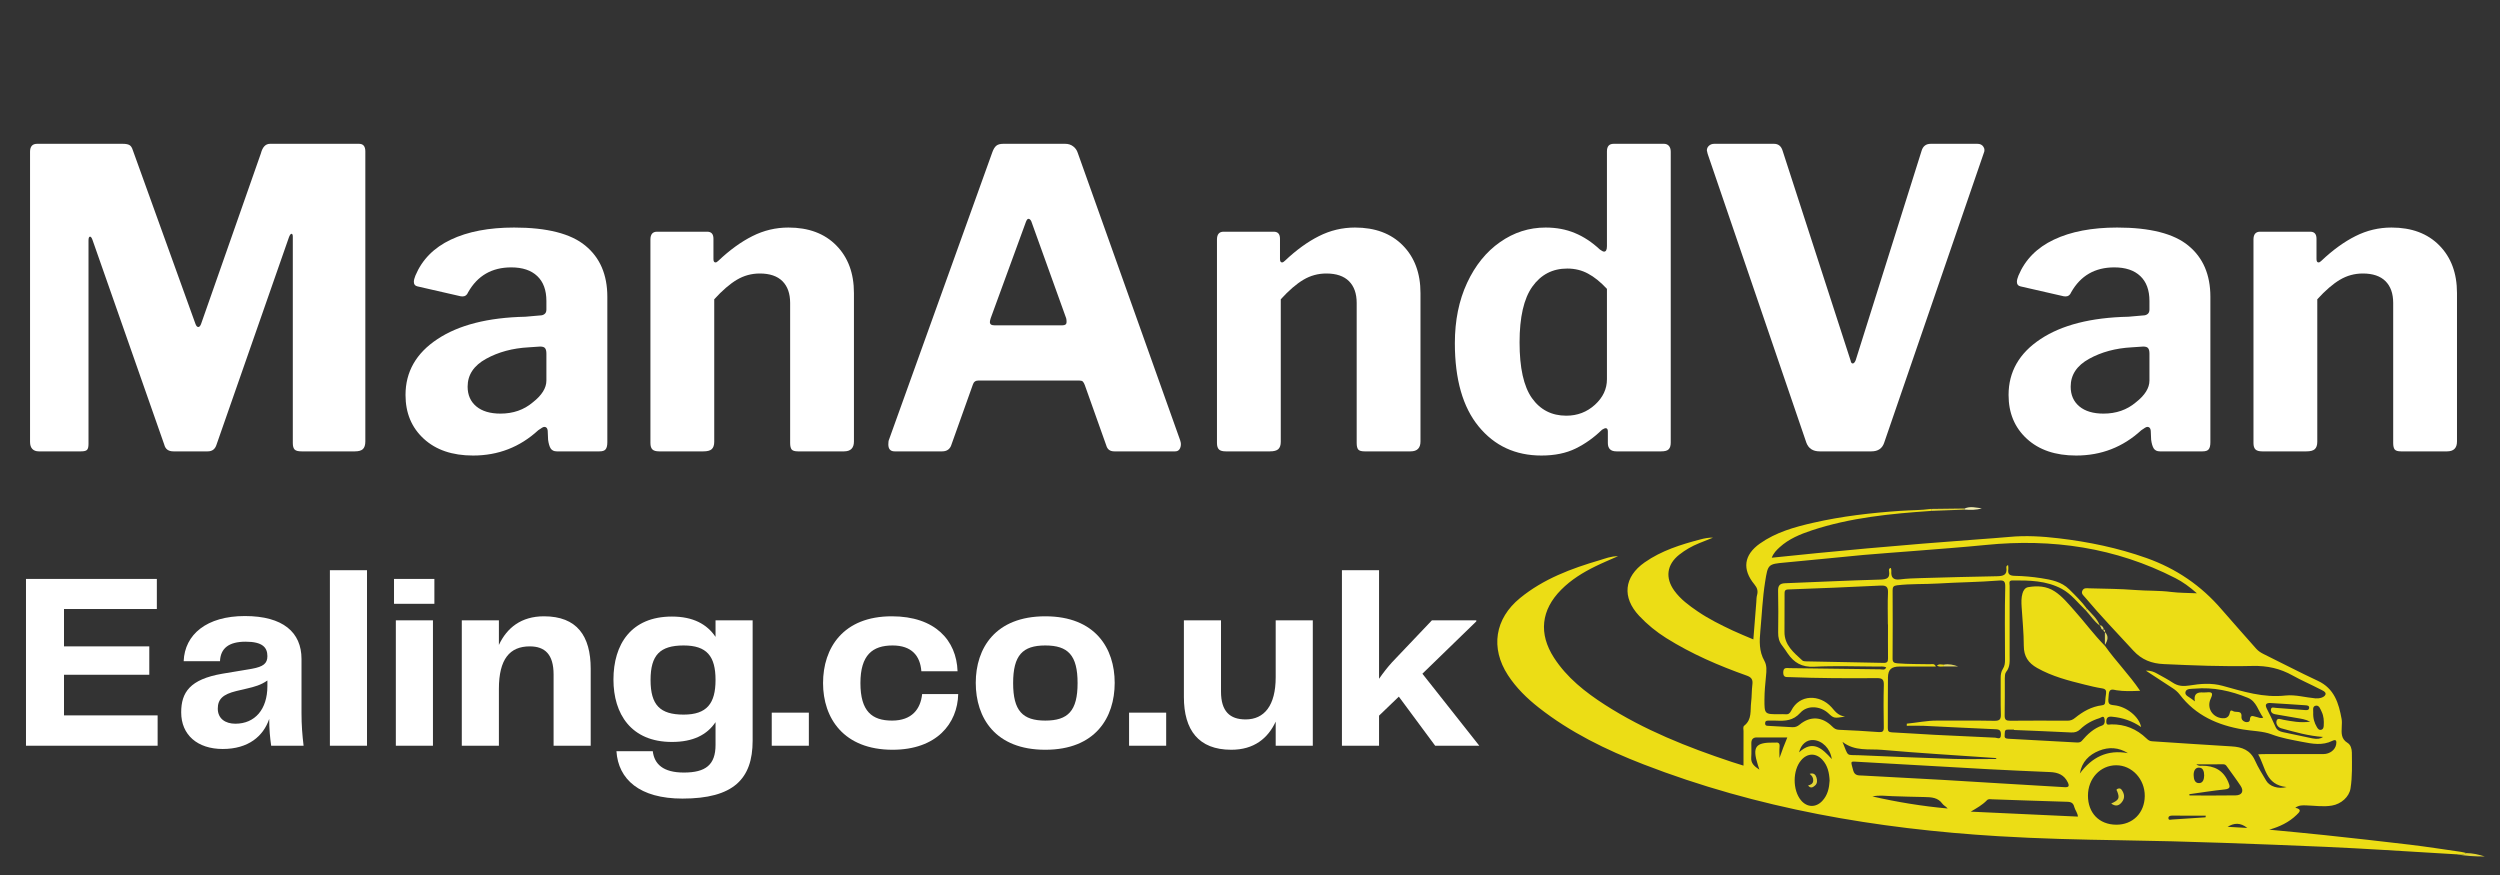 <svg xmlns="http://www.w3.org/2000/svg" xmlns:xlink="http://www.w3.org/1999/xlink" width="400" viewBox="0 0 300 105" height="140" preserveAspectRatio="xMidYMid meet"><rect x="0" y="0" width="300" height="105" fill="#333333" stroke="none"/><defs><g></g><clipPath id="b63e1f208e"><path d="M 179.676 61 L 296 61 L 296 102.816 L 179.676 102.816 Z M 179.676 61 " clip-rule="nonzero"></path></clipPath><clipPath id="2f99ae7033"><path d="M 294 102 L 298.176 102 L 298.176 102.816 L 294 102.816 Z M 294 102 " clip-rule="nonzero"></path></clipPath><clipPath id="541e322b56"><path d="M 235 60.816 L 238 60.816 L 238 62 L 235 62 Z M 235 60.816 " clip-rule="nonzero"></path></clipPath></defs><g clip-path="url(#b63e1f208e)"><path fill="#ecdd15" d="M 294.742 102.516 C 291.844 102.344 288.945 102.16 286.047 101.992 C 283.711 101.859 281.375 101.719 279.039 101.621 C 270.867 101.277 262.699 100.953 254.523 100.832 C 249.609 100.758 244.699 100.641 239.797 100.344 C 225.195 99.461 210.902 97.027 197.199 91.715 C 192.734 89.984 188.445 87.895 184.652 84.914 C 183.23 83.797 181.949 82.547 180.953 81.02 C 178.824 77.746 179.387 74.234 182.402 71.77 C 185.223 69.465 188.543 68.227 191.977 67.219 C 192.629 67.027 193.273 66.746 194.164 66.742 C 193.148 67.195 192.289 67.547 191.457 67.957 C 189.953 68.691 188.535 69.566 187.344 70.766 C 184.93 73.195 184.613 76.035 186.477 78.926 C 188.031 81.328 190.234 83.059 192.602 84.582 C 197.324 87.613 202.492 89.664 207.793 91.426 C 208.25 91.578 208.711 91.715 209.219 91.875 C 209.219 90.445 209.219 89.086 209.223 87.727 C 209.223 87.5 209.121 87.227 209.324 87.066 C 210.254 86.328 210.016 85.258 210.133 84.297 C 210.223 83.582 210.195 82.855 210.285 82.145 C 210.359 81.566 210.191 81.277 209.613 81.074 C 206.254 79.883 202.988 78.473 199.957 76.574 C 198.754 75.82 197.668 74.934 196.695 73.895 C 194.625 71.688 194.871 69.23 197.355 67.488 C 199.383 66.07 201.691 65.348 204.047 64.73 C 204.535 64.602 205.031 64.5 205.57 64.516 C 205.012 64.734 204.453 64.957 203.898 65.184 C 203.039 65.531 202.242 65.984 201.512 66.559 C 200.012 67.746 199.801 69.336 200.914 70.879 C 201.668 71.918 202.676 72.656 203.719 73.367 C 205.035 74.266 206.457 74.969 207.891 75.648 C 208.695 76.027 209.527 76.355 210.402 76.73 C 210.523 75.188 210.641 73.715 210.758 72.246 C 210.781 71.965 210.77 71.672 210.848 71.406 C 210.988 70.906 210.859 70.527 210.535 70.137 C 209.031 68.316 209.262 66.59 211.188 65.227 C 213.109 63.871 215.328 63.246 217.578 62.734 C 221.027 61.945 224.531 61.543 228.062 61.301 C 229.289 61.215 230.523 61.238 231.746 61.066 C 231.746 61.148 231.746 61.227 231.75 61.309 C 226.895 61.641 222.059 62.105 217.402 63.648 C 216.016 64.109 214.664 64.664 213.559 65.668 C 213.184 66.012 212.82 66.371 212.609 66.926 C 214.449 66.738 216.242 66.551 218.035 66.375 C 220.027 66.18 222.02 65.992 224.012 65.812 C 226.258 65.609 228.508 65.418 230.754 65.234 C 232.93 65.059 235.102 64.898 237.277 64.73 C 238.559 64.629 239.84 64.551 241.117 64.43 C 243.098 64.242 245.07 64.363 247.031 64.594 C 250.625 65.016 254.148 65.746 257.57 66.961 C 261.141 68.227 264.145 70.273 266.605 73.145 C 267.961 74.727 269.363 76.262 270.73 77.828 C 270.977 78.109 271.258 78.297 271.582 78.461 C 273.77 79.535 275.926 80.668 278.133 81.695 C 280.121 82.617 280.652 84.383 280.996 86.289 C 281.047 86.586 281.02 86.902 281.008 87.211 C 280.977 87.953 280.914 88.668 281.711 89.148 C 282.078 89.371 282.219 89.859 282.223 90.309 C 282.234 91.746 282.289 93.188 282.062 94.617 C 281.902 95.625 280.945 96.477 279.836 96.668 C 278.805 96.848 277.781 96.676 276.758 96.648 C 276.324 96.637 275.891 96.602 275.434 96.93 C 276.301 97.125 275.938 97.453 275.586 97.793 C 274.66 98.691 273.539 99.211 272.305 99.562 C 274.516 99.777 276.727 99.973 278.938 100.211 C 282.355 100.578 285.777 100.953 289.191 101.363 C 291.23 101.609 293.258 101.926 295.293 102.219 C 295.52 102.25 295.742 102.316 295.965 102.367 C 295.59 102.66 295.148 102.426 294.746 102.512 Z M 250.266 73.219 C 249.336 72.34 248.566 71.277 247.406 70.66 C 245.551 69.664 243.52 69.641 241.484 69.652 C 240.996 69.656 241.156 70.016 241.156 70.262 C 241.152 73.039 241.156 75.816 241.156 78.59 C 241.156 79.301 241.242 80.02 240.73 80.641 C 240.59 80.816 240.582 81.129 240.578 81.379 C 240.566 82.871 240.594 84.359 240.559 85.852 C 240.551 86.375 240.734 86.492 241.227 86.488 C 243.516 86.465 245.805 86.473 248.094 86.484 C 248.453 86.484 248.719 86.383 248.996 86.156 C 249.941 85.387 250.984 84.789 252.223 84.637 C 252.52 84.602 252.613 84.5 252.621 84.219 C 252.633 83.883 252.684 83.551 252.727 83.223 C 252.777 82.852 252.664 82.668 252.254 82.605 C 251.551 82.496 250.852 82.324 250.156 82.152 C 248.195 81.668 246.242 81.164 244.457 80.156 C 243.398 79.559 242.855 78.766 242.855 77.5 C 242.855 75.938 242.688 74.375 242.594 72.812 C 242.562 72.273 242.543 71.738 242.699 71.207 C 242.805 70.836 243.012 70.52 243.391 70.457 C 244.5 70.27 245.59 70.328 246.574 70.973 C 247.488 71.578 248.168 72.418 248.887 73.223 C 250.148 74.629 251.266 76.164 252.598 77.508 C 253.891 79.344 255.492 80.941 256.816 82.898 C 255.785 82.934 254.879 82.977 253.965 82.828 C 253.598 82.766 253.129 82.566 253.055 83.262 C 252.93 84.449 252.961 84.555 253.719 84.633 C 255.172 84.777 256.703 86.012 256.934 87.246 C 255.867 86.508 254.695 86.117 253.422 86.004 C 252.961 85.961 252.758 86.129 252.754 86.594 C 252.746 87.105 253.109 86.93 253.348 86.926 C 255 86.898 256.402 87.48 257.582 88.617 C 257.773 88.801 257.953 88.938 258.242 88.953 C 261.422 89.152 264.598 89.387 267.777 89.566 C 269.047 89.637 270.047 90.008 270.605 91.273 C 270.977 92.109 271.484 92.895 271.949 93.691 C 272.336 94.352 273.363 94.719 274.391 94.445 C 271.848 94.188 271.879 92.059 270.98 90.523 C 271.238 90.508 271.363 90.492 271.488 90.492 C 273.934 90.488 276.375 90.492 278.82 90.488 C 279.578 90.484 280.23 89.984 280.34 89.328 C 280.395 88.992 280.395 88.648 279.879 88.902 C 278.691 89.492 277.469 89.258 276.262 89.023 C 275.02 88.781 273.785 88.578 272.562 88.113 C 271.543 87.727 270.309 87.73 269.172 87.539 C 266.152 87.035 263.48 85.867 261.562 83.34 C 261.312 83.012 260.996 82.754 260.641 82.531 C 259.625 81.879 258.617 81.207 257.512 80.484 C 258.094 80.453 258.488 80.629 258.871 80.844 C 259.5 81.191 260.133 81.527 260.734 81.922 C 261.359 82.336 262.004 82.379 262.719 82.262 C 264.043 82.039 265.395 81.938 266.691 82.293 C 269.176 82.977 271.609 83.758 274.273 83.461 C 275.441 83.336 276.66 83.699 277.859 83.805 C 278.316 83.844 278.91 83.699 279.055 83.355 C 279.195 83.016 278.605 82.812 278.285 82.645 C 277.242 82.102 276.156 81.641 275.129 81.066 C 273.617 80.219 272.078 79.871 270.301 79.914 C 266.758 80 263.207 79.852 259.66 79.691 C 258.203 79.629 257.012 79.18 256 78.074 C 254.055 75.953 252.055 73.883 250.203 71.676 C 250.012 71.445 249.715 71.25 249.883 70.883 C 250.051 70.52 250.391 70.586 250.691 70.598 C 252.543 70.652 254.398 70.652 256.238 70.801 C 257.676 70.914 259.117 70.848 260.551 71.035 C 261.516 71.156 262.5 71.141 263.629 71.195 C 262.742 70.414 261.934 69.828 261.047 69.375 C 253.875 65.699 246.254 64.598 238.293 65.395 C 235.461 65.676 232.617 65.879 229.781 66.109 C 227.711 66.281 225.637 66.41 223.57 66.598 C 220.457 66.883 217.352 67.223 214.238 67.5 C 212.156 67.688 212.152 67.703 211.816 69.812 C 211.504 71.766 211.426 73.738 211.242 75.703 C 211.129 76.922 211.074 78.148 211.723 79.293 C 212.035 79.844 211.988 80.477 211.922 81.102 C 211.828 82.047 211.738 82.996 211.734 83.941 C 211.727 85.707 211.754 85.707 213.484 85.707 C 213.742 85.707 214.004 85.684 214.254 85.711 C 214.617 85.75 214.789 85.594 214.953 85.273 C 215.938 83.305 218.352 83.297 219.781 84.867 C 220.195 85.324 220.508 85.855 221.406 85.992 C 220.078 86.207 220.066 86.207 219.391 85.582 C 218.469 84.73 216.906 84.57 216.039 85.535 C 215.184 86.484 214.238 86.527 213.16 86.477 C 212.852 86.461 212.543 86.477 212.234 86.473 C 212.016 86.473 211.828 86.484 211.816 86.785 C 211.805 87.098 212.004 87.094 212.215 87.105 C 213.164 87.156 214.113 87.199 215.062 87.262 C 215.418 87.285 215.676 87.184 215.961 86.949 C 217.238 85.887 218.684 85.988 219.879 87.191 C 220.105 87.418 220.32 87.562 220.668 87.574 C 222.258 87.641 223.852 87.727 225.438 87.848 C 225.918 87.883 226.062 87.766 226.055 87.277 C 226.027 85.582 226.012 83.887 226.059 82.191 C 226.074 81.535 225.867 81.371 225.234 81.375 C 221.734 81.402 218.238 81.391 214.742 81.254 C 214.363 81.238 213.988 81.332 213.988 80.703 C 213.988 80.055 214.379 80.168 214.754 80.176 C 218.379 80.223 222.004 80.273 225.629 80.316 C 225.871 80.32 226.199 80.469 226.344 80.078 C 226 79.934 225.66 79.988 225.332 79.988 C 222.785 79.977 220.234 79.879 217.695 80.008 C 216.234 80.082 215.285 79.527 214.523 78.414 C 214.305 78.098 214.098 77.77 213.859 77.469 C 213.488 77.004 213.367 76.488 213.379 75.898 C 213.406 74.227 213.406 72.555 213.371 70.883 C 213.359 70.254 213.598 70.008 214.215 69.988 C 218.016 69.844 221.816 69.652 225.613 69.551 C 226.41 69.527 226.824 69.398 226.684 68.523 C 226.66 68.395 226.648 68.203 226.91 68.156 C 226.926 68.273 226.969 68.395 226.961 68.508 C 226.902 69.273 227.168 69.637 228.012 69.527 C 228.852 69.418 229.703 69.395 230.551 69.371 C 233.582 69.285 236.613 69.199 239.645 69.148 C 240.375 69.133 240.891 69.012 240.766 68.113 C 240.75 68 240.789 67.855 240.973 67.82 C 240.984 67.973 241.023 68.133 241 68.281 C 240.902 68.918 241.164 69.09 241.797 69.102 C 242.844 69.121 243.898 69.219 244.938 69.379 C 246.148 69.57 247.371 69.793 248.305 70.719 C 249.051 71.461 249.809 72.195 250.434 73.051 C 250.379 73.105 250.32 73.164 250.262 73.223 Z M 228.812 87.09 C 228.812 87.008 228.816 86.926 228.816 86.84 C 230.027 86.723 231.219 86.465 232.449 86.473 C 234.738 86.492 237.027 86.449 239.316 86.496 C 239.98 86.508 240.125 86.301 240.102 85.676 C 240.055 84.238 240.098 82.797 240.082 81.359 C 240.078 80.961 240.133 80.586 240.348 80.258 C 240.574 79.914 240.602 79.551 240.602 79.16 C 240.594 76.254 240.555 73.348 240.629 70.445 C 240.648 69.699 240.438 69.617 239.82 69.668 C 237.41 69.859 234.992 69.871 232.586 70.02 C 230.941 70.121 229.293 70.039 227.656 70.234 C 227.223 70.285 227.113 70.43 227.113 70.84 C 227.129 73.562 227.129 76.289 227.109 79.016 C 227.105 79.465 227.273 79.562 227.68 79.598 C 228.992 79.707 230.305 79.676 231.613 79.707 C 231.828 79.711 232.125 79.574 232.305 79.984 C 230.809 79.984 229.375 79.984 227.941 79.984 C 226.977 79.988 226.57 80.332 226.555 81.289 C 226.527 83.32 226.551 85.348 226.539 87.383 C 226.535 87.746 226.652 87.863 227.02 87.883 C 228.715 87.965 230.406 88.086 232.102 88.176 C 234.539 88.301 236.977 88.41 239.414 88.52 C 239.688 88.531 240.094 88.82 240.109 88.176 C 240.117 87.68 239.973 87.527 239.469 87.508 C 236.594 87.391 233.719 87.23 230.844 87.098 C 230.168 87.066 229.492 87.094 228.816 87.094 Z M 226.559 74.926 C 226.559 74.926 226.547 74.926 226.543 74.926 C 226.543 73.664 226.5 72.402 226.559 71.148 C 226.586 70.441 226.375 70.234 225.668 70.27 C 221.973 70.453 218.277 70.602 214.582 70.734 C 214.156 70.75 214.148 70.965 214.148 71.273 C 214.148 72.789 214.145 74.305 214.137 75.82 C 214.121 77.422 215.254 78.309 216.281 79.254 C 216.379 79.344 216.566 79.359 216.715 79.363 C 219.824 79.426 222.934 79.477 226.043 79.547 C 226.461 79.555 226.566 79.398 226.562 79.012 C 226.547 77.648 226.559 76.285 226.559 74.926 Z M 222.621 91.398 C 222.043 91.379 222.09 91.367 222.383 92.449 C 222.57 93.137 223.078 93.039 223.52 93.066 C 226.727 93.25 229.934 93.406 233.137 93.586 C 235.395 93.711 237.648 93.859 239.906 93.996 C 242.52 94.152 245.137 94.301 247.746 94.461 C 248.223 94.488 248.359 94.359 248.141 93.898 C 247.715 92.984 246.953 92.688 246.02 92.648 C 243.531 92.539 241.039 92.438 238.555 92.301 C 233.426 92.02 228.297 91.723 222.621 91.398 Z M 250.555 95.477 C 250.555 97.559 251.898 98.945 253.934 98.965 C 255.926 98.984 257.352 97.559 257.371 95.523 C 257.391 93.496 255.828 91.82 253.934 91.832 C 252.027 91.84 250.555 93.43 250.555 95.477 Z M 219.555 93.672 C 219.508 92.73 219.324 91.863 218.676 91.164 C 217.902 90.332 216.879 90.363 216.141 91.227 C 215.105 92.434 215.098 94.812 216.121 96.039 C 216.84 96.898 217.887 96.938 218.66 96.125 C 219.32 95.434 219.504 94.562 219.555 93.672 Z M 236.488 97.398 C 240.766 97.598 245.047 97.793 249.348 97.992 C 249.316 97.535 249.008 97.215 248.91 96.824 C 248.801 96.387 248.562 96.227 248.094 96.215 C 245.086 96.133 242.082 96.016 239.078 95.918 C 238.855 95.91 238.613 95.836 238.422 96.039 C 237.867 96.613 237.18 96.988 236.488 97.398 Z M 263.387 84.164 C 263.25 83.453 263.504 83.094 264.152 83.09 C 264.355 83.09 264.566 83.109 264.77 83.086 C 265.426 83.012 265.621 83.129 265.285 83.84 C 264.766 84.941 265.496 86.094 266.676 86.188 C 267.074 86.223 267.398 86.098 267.535 85.699 C 267.617 85.469 267.582 85.102 267.977 85.34 C 268.316 85.543 269.039 85.184 268.977 85.996 C 268.953 86.324 269.133 86.535 269.426 86.629 C 269.672 86.707 269.977 86.637 269.984 86.379 C 270.02 85.664 270.453 85.992 270.77 86.035 C 271.016 86.074 271.242 86.254 271.586 86.113 C 270.973 85.301 270.785 84.164 269.746 83.738 C 267.707 82.906 265.59 82.438 263.367 82.637 C 262.977 82.676 262.398 82.598 262.266 83 C 262.117 83.441 262.68 83.617 262.988 83.867 C 263.086 83.945 263.191 84.016 263.387 84.164 Z M 241.672 87.602 C 241.672 87.586 241.672 87.57 241.676 87.555 C 241.441 87.555 241.211 87.566 240.98 87.555 C 240.465 87.523 240.602 87.914 240.559 88.191 C 240.508 88.52 240.645 88.633 240.98 88.648 C 243.699 88.785 246.418 88.945 249.133 89.094 C 249.391 89.109 249.625 89.125 249.832 88.887 C 250.504 88.102 251.242 87.41 252.258 87.059 C 252.621 86.934 252.605 86.465 252.52 86.18 C 252.418 85.84 252.109 86.125 251.934 86.18 C 251.066 86.441 250.281 86.883 249.629 87.512 C 249.305 87.824 248.969 87.918 248.523 87.895 C 246.242 87.777 243.957 87.695 241.672 87.598 Z M 239.578 91.078 C 239.543 90.938 239.402 90.961 239.281 90.949 C 234.801 90.637 230.309 90.375 225.836 89.98 C 224.27 89.844 222.59 90.188 221.098 89.023 C 221.859 90.887 221.492 90.559 223.113 90.629 C 226.914 90.793 230.715 90.949 234.512 91.07 C 236.199 91.121 237.891 91.078 239.578 91.078 Z M 277.227 86.602 C 276.641 86.305 276.137 86.25 275.648 86.164 C 274.766 86.012 273.883 85.863 273 85.707 C 272.684 85.652 272.461 85.441 272.512 85.125 C 272.562 84.789 272.883 84.934 273.086 84.945 C 274.238 85.02 275.387 85.117 276.535 85.203 C 276.77 85.223 277.066 85.258 277.098 84.965 C 277.133 84.656 276.84 84.645 276.605 84.629 C 275.223 84.539 273.84 84.438 272.457 84.363 C 272.012 84.34 271.742 84.488 272.004 85.012 C 272.375 85.742 272.734 86.477 273.066 87.227 C 273.246 87.637 273.578 87.777 273.961 87.859 C 275.137 88.113 276.309 88.363 277.488 88.605 C 278.066 88.723 278.461 88.656 278.77 88.434 C 277.051 88.32 275.391 87.848 273.734 87.391 C 273.336 87.281 273.082 86.867 273.184 86.496 C 273.285 86.113 273.719 86.32 273.988 86.371 C 275.012 86.555 276.031 86.766 277.223 86.602 Z M 262.715 95.305 C 262.723 95.355 262.73 95.406 262.742 95.457 C 264.586 95.457 266.434 95.477 268.281 95.445 C 269.035 95.434 269.293 94.938 268.883 94.316 C 268.363 93.523 267.789 92.766 267.238 91.992 C 267.133 91.84 267.031 91.715 266.816 91.715 C 265.762 91.723 264.707 91.719 263.562 91.719 C 263.828 91.949 264.047 91.891 264.238 91.887 C 265.703 91.879 266.797 92.426 267.391 93.84 C 267.613 94.375 267.691 94.656 266.953 94.734 C 265.535 94.879 264.125 95.109 262.715 95.305 Z M 224.691 95.574 C 227.672 96.254 230.672 96.746 233.723 97.02 C 233.52 96.777 233.238 96.66 233.086 96.445 C 232.551 95.695 231.77 95.664 230.973 95.645 C 229.66 95.613 228.355 95.594 227.043 95.539 C 226.262 95.508 225.484 95.395 224.691 95.574 Z M 214.48 88.492 C 213.195 88.492 211.992 88.488 210.793 88.492 C 210.34 88.492 210.16 88.762 210.16 89.184 C 210.16 89.75 210.191 90.316 210.148 90.879 C 210.09 91.59 210.5 91.945 211.125 92.359 C 211.031 92.074 210.988 91.934 210.941 91.789 C 210.258 89.613 210.641 89.082 212.871 89.109 C 212.922 89.109 212.973 89.113 213.023 89.109 C 213.41 89.062 213.59 89.184 213.547 89.613 C 213.504 90.062 213.539 90.516 213.539 90.965 C 213.82 90.148 214.113 89.352 214.48 88.488 Z M 249.582 92.82 C 251.031 90.852 252.895 89.926 255.352 90.379 C 254.238 89.676 253.059 89.613 251.887 90.086 C 250.684 90.57 249.816 91.418 249.582 92.82 Z M 219.816 91.086 C 219.621 89.793 218.66 88.867 217.602 88.805 C 216.816 88.754 216.129 89.297 215.887 90.281 C 217.547 88.746 218.668 89.816 219.816 91.09 Z M 277.586 85.512 C 277.559 86.223 277.734 86.754 278.023 87.246 C 278.141 87.449 278.293 87.656 278.57 87.566 C 278.797 87.492 278.836 87.285 278.848 87.066 C 278.883 86.5 278.852 85.938 278.602 85.418 C 278.438 85.086 278.305 84.574 277.852 84.691 C 277.445 84.797 277.613 85.301 277.586 85.516 Z M 264.5 93.047 C 264.496 92.578 264.371 92.094 263.84 92.113 C 263.383 92.129 263.223 92.586 263.238 93.035 C 263.25 93.496 263.367 93.988 263.898 93.973 C 264.371 93.961 264.496 93.488 264.5 93.047 Z M 264.668 98.078 C 264.676 98.012 264.68 97.945 264.688 97.879 C 263.336 97.879 261.984 97.879 260.629 97.875 C 260.395 97.875 260.191 97.957 260.211 98.199 C 260.23 98.457 260.488 98.355 260.641 98.344 C 261.984 98.266 263.324 98.168 264.668 98.078 Z M 267.312 99.219 C 268.047 99.258 268.781 99.301 269.68 99.352 C 268.82 98.676 268.078 98.754 267.312 99.219 Z M 267.312 99.219 " fill-opacity="1" fill-rule="nonzero"></path></g><g clip-path="url(#2f99ae7033)"><path fill="#e3d536" d="M 294.742 102.516 C 295.145 102.434 295.586 102.668 295.965 102.371 C 296.723 102.379 297.453 102.543 298.176 102.777 C 297.02 102.785 295.879 102.711 294.742 102.516 Z M 294.742 102.516 " fill-opacity="1" fill-rule="nonzero"></path></g><path fill="#e3d536" d="M 231.746 61.312 C 231.746 61.23 231.746 61.152 231.742 61.07 C 233.086 61.055 234.426 61.039 235.766 61.02 C 235.754 61.062 235.742 61.109 235.738 61.152 C 234.406 61.207 233.078 61.258 231.746 61.309 Z M 231.746 61.312 " fill-opacity="1" fill-rule="nonzero"></path><g clip-path="url(#541e322b56)"><path fill="#f4f0b3" d="M 235.738 61.152 C 235.742 61.109 235.754 61.062 235.766 61.02 C 236.445 60.707 237.129 60.934 237.816 60.996 C 237.133 61.227 236.438 61.195 235.738 61.152 Z M 235.738 61.152 " fill-opacity="1" fill-rule="nonzero"></path></g><path fill="#e3d536" d="M 251.977 75.07 C 251.281 74.566 250.84 73.832 250.266 73.219 C 250.32 73.16 250.379 73.102 250.438 73.047 C 251.008 73.676 251.676 74.234 251.977 75.07 Z M 251.977 75.07 " fill-opacity="1" fill-rule="nonzero"></path><path fill="#e3d964" d="M 252.586 77.395 C 252.586 76.871 252.586 76.352 252.586 75.832 C 253.09 76.352 252.922 76.871 252.586 77.395 Z M 252.586 77.395 " fill-opacity="1" fill-rule="nonzero"></path><path fill="#e3d964" d="M 252.441 75.531 C 252.227 75.613 252.16 75.477 252.121 75.305 C 252.129 75.219 252.133 75.133 252.141 75.047 C 252.305 75.168 252.43 75.312 252.441 75.531 Z M 252.441 75.531 " fill-opacity="1" fill-rule="nonzero"></path><path fill="#e3d964" d="M 252.594 75.84 C 252.449 75.781 252.371 75.688 252.434 75.523 C 252.594 75.574 252.648 75.68 252.594 75.84 Z M 252.594 75.84 " fill-opacity="1" fill-rule="nonzero"></path><path fill="#e3d536" d="M 252.137 75.043 C 252.133 75.133 252.125 75.219 252.121 75.305 C 252.07 75.223 252.02 75.141 251.969 75.059 C 252.023 75.055 252.082 75.051 252.137 75.043 Z M 252.137 75.043 " fill-opacity="1" fill-rule="nonzero"></path><path fill="#e3d964" d="M 233.27 79.754 C 233.855 79.645 234.422 79.766 234.984 79.977 C 234.418 79.977 233.848 79.977 233.281 79.977 C 233.277 79.902 233.273 79.828 233.27 79.754 Z M 233.27 79.754 " fill-opacity="1" fill-rule="nonzero"></path><path fill="#ecdd15" d="M 233.27 79.754 C 233.273 79.828 233.277 79.902 233.281 79.977 C 233.016 79.973 232.738 80.051 232.43 79.887 C 232.699 79.609 233 79.773 233.27 79.754 Z M 233.27 79.754 " fill-opacity="1" fill-rule="nonzero"></path><path fill="#e3d536" d="M 253.344 96.422 C 254.262 96.016 254.375 95.793 254.086 95.02 C 254.035 94.887 253.883 94.754 254.109 94.66 C 254.277 94.59 254.457 94.578 254.586 94.758 C 254.934 95.242 255.02 95.742 254.641 96.234 C 254.309 96.672 253.891 96.832 253.344 96.422 Z M 253.344 96.422 " fill-opacity="1" fill-rule="nonzero"></path><path fill="#e3d536" d="M 217.156 92.863 C 217.637 92.707 217.863 92.953 217.969 93.277 C 218.078 93.617 218.105 94.012 217.797 94.266 C 217.586 94.441 217.301 94.684 216.969 94.258 C 217.289 94.172 217.566 94.059 217.586 93.672 C 217.605 93.324 217.441 93.082 217.156 92.863 Z M 217.156 92.863 " fill-opacity="1" fill-rule="nonzero"></path><g fill="#ffffff" fill-opacity="1"><g transform="translate(0.121, 54.164)"><g><path d="M 4.531 0 C 4.195 0 3.938 -0.098 3.75 -0.297 C 3.57 -0.492 3.484 -0.773 3.484 -1.141 L 3.484 -35.953 C 3.484 -36.586 3.766 -36.906 4.328 -36.906 L 14.625 -36.906 C 14.988 -36.906 15.254 -36.852 15.422 -36.75 C 15.586 -36.656 15.719 -36.457 15.812 -36.156 L 23.328 -15.312 C 23.422 -15.051 23.535 -14.922 23.672 -14.922 C 23.805 -14.922 23.922 -15.051 24.016 -15.312 L 31.188 -35.766 C 31.383 -36.523 31.75 -36.906 32.281 -36.906 L 42.969 -36.906 C 43.469 -36.906 43.719 -36.602 43.719 -36 L 43.719 -1.188 C 43.719 -0.758 43.617 -0.453 43.422 -0.266 C 43.223 -0.086 42.906 0 42.469 0 L 36.062 0 C 35.656 0 35.379 -0.07 35.234 -0.219 C 35.086 -0.375 35.016 -0.633 35.016 -1 L 35.016 -25.766 C 35.016 -25.992 34.961 -26.109 34.859 -26.109 C 34.766 -26.109 34.664 -25.977 34.562 -25.719 L 25.859 -0.797 C 25.691 -0.266 25.344 0 24.812 0 L 20.688 0 C 20.094 0 19.727 -0.266 19.594 -0.797 L 10.984 -25.359 C 10.891 -25.629 10.789 -25.766 10.688 -25.766 C 10.562 -25.766 10.5 -25.613 10.5 -25.312 L 10.5 -0.891 C 10.5 -0.523 10.438 -0.285 10.312 -0.172 C 10.195 -0.055 9.957 0 9.594 0 Z M 4.531 0 "></path></g></g></g><g fill="#ffffff" fill-opacity="1"><g transform="translate(47.318, 54.164)"><g><path d="M 17.266 -2.531 C 15.066 -0.508 12.461 0.5 9.453 0.5 C 6.961 0.5 4.988 -0.172 3.531 -1.516 C 2.07 -2.859 1.344 -4.609 1.344 -6.766 C 1.344 -9.547 2.617 -11.781 5.172 -13.469 C 7.723 -15.164 11.238 -16.062 15.719 -16.156 L 17.5 -16.312 C 17.707 -16.312 17.883 -16.367 18.031 -16.484 C 18.176 -16.598 18.25 -16.773 18.25 -17.016 L 18.25 -18.047 C 18.25 -19.348 17.883 -20.344 17.156 -21.031 C 16.426 -21.727 15.383 -22.078 14.031 -22.078 C 11.707 -22.078 9.984 -21.082 8.859 -19.094 C 8.723 -18.758 8.504 -18.594 8.203 -18.594 C 8.035 -18.594 7.891 -18.613 7.766 -18.656 L 2.781 -19.797 C 2.488 -19.859 2.344 -20.039 2.344 -20.344 C 2.344 -20.539 2.406 -20.789 2.531 -21.094 C 3.332 -23.008 4.75 -24.445 6.781 -25.406 C 8.82 -26.375 11.352 -26.859 14.375 -26.859 C 18.32 -26.859 21.172 -26.133 22.922 -24.688 C 24.68 -23.25 25.562 -21.203 25.562 -18.547 L 25.562 -1.094 C 25.562 -0.695 25.492 -0.414 25.359 -0.25 C 25.234 -0.082 24.988 0 24.625 0 L 19.5 0 C 19.164 0 18.922 -0.113 18.766 -0.344 C 18.617 -0.582 18.516 -0.93 18.453 -1.391 L 18.406 -2.484 C 18.375 -2.785 18.238 -2.938 18 -2.938 C 17.875 -2.938 17.629 -2.801 17.266 -2.531 Z M 18.25 -11.734 C 18.25 -12.035 18.195 -12.25 18.094 -12.375 C 18 -12.508 17.801 -12.578 17.5 -12.578 L 16.109 -12.484 C 14.191 -12.379 12.492 -11.922 11.016 -11.109 C 9.535 -10.297 8.797 -9.18 8.797 -7.766 C 8.797 -6.766 9.145 -5.973 9.844 -5.391 C 10.539 -4.816 11.504 -4.531 12.734 -4.531 C 14.254 -4.531 15.547 -4.977 16.609 -5.875 C 17.703 -6.727 18.25 -7.602 18.25 -8.5 Z M 18.25 -11.734 "></path></g></g></g><g fill="#ffffff" fill-opacity="1"><g transform="translate(75.317, 54.164)"><g><path d="M 3.781 0 C 3.414 0 3.148 -0.07 2.984 -0.219 C 2.816 -0.375 2.734 -0.633 2.734 -1 L 2.734 -25.422 C 2.734 -26.047 3 -26.359 3.531 -26.359 L 9.547 -26.359 C 10.047 -26.359 10.297 -26.078 10.297 -25.516 L 10.297 -23.078 C 10.297 -22.805 10.379 -22.672 10.547 -22.672 C 10.641 -22.672 10.754 -22.738 10.891 -22.875 C 12.254 -24.164 13.613 -25.148 14.969 -25.828 C 16.332 -26.516 17.773 -26.859 19.297 -26.859 C 21.711 -26.859 23.625 -26.145 25.031 -24.719 C 26.445 -23.289 27.156 -21.383 27.156 -19 L 27.156 -1.188 C 27.156 -0.395 26.758 0 25.969 0 L 20.438 0 C 20.07 0 19.82 -0.07 19.688 -0.219 C 19.562 -0.375 19.5 -0.633 19.5 -1 L 19.5 -17.812 C 19.5 -18.938 19.191 -19.805 18.578 -20.422 C 17.961 -21.035 17.055 -21.344 15.859 -21.344 C 14.867 -21.344 13.953 -21.094 13.109 -20.594 C 12.266 -20.094 11.359 -19.312 10.391 -18.25 L 10.391 -1.141 C 10.391 -0.742 10.289 -0.453 10.094 -0.266 C 9.895 -0.086 9.562 0 9.094 0 Z M 3.781 0 "></path></g></g></g><g fill="#ffffff" fill-opacity="1"><g transform="translate(104.958, 54.164)"><g><path d="M 2.391 0 C 1.891 0 1.641 -0.281 1.641 -0.844 C 1.641 -1.113 1.672 -1.312 1.734 -1.438 L 14.125 -35.906 C 14.258 -36.27 14.414 -36.523 14.594 -36.672 C 14.781 -36.828 15.055 -36.906 15.422 -36.906 L 22.875 -36.906 C 23.238 -36.906 23.551 -36.805 23.812 -36.609 C 24.082 -36.41 24.27 -36.145 24.375 -35.812 L 36.656 -1.344 C 36.719 -1.145 36.75 -0.992 36.75 -0.891 C 36.75 -0.629 36.691 -0.414 36.578 -0.25 C 36.461 -0.082 36.289 0 36.062 0 L 28.75 0 C 28.25 0 27.93 -0.234 27.797 -0.703 L 25.219 -7.953 C 25.145 -8.148 25.066 -8.289 24.984 -8.375 C 24.898 -8.457 24.758 -8.5 24.562 -8.5 L 12.438 -8.5 C 12.102 -8.5 11.883 -8.332 11.781 -8 L 9.156 -0.641 C 8.957 -0.211 8.609 0 8.109 0 Z M 22.531 -15.125 C 22.863 -15.125 23.031 -15.254 23.031 -15.516 C 23.031 -15.711 23.016 -15.863 22.984 -15.969 L 18.797 -27.609 C 18.703 -27.805 18.586 -27.906 18.453 -27.906 C 18.348 -27.906 18.25 -27.785 18.156 -27.547 L 13.922 -15.969 C 13.859 -15.77 13.828 -15.617 13.828 -15.516 C 13.828 -15.254 14.008 -15.125 14.375 -15.125 Z M 22.531 -15.125 "></path></g></g></g><g fill="#ffffff" fill-opacity="1"><g transform="translate(143.302, 54.164)"><g><path d="M 3.781 0 C 3.414 0 3.148 -0.07 2.984 -0.219 C 2.816 -0.375 2.734 -0.633 2.734 -1 L 2.734 -25.422 C 2.734 -26.047 3 -26.359 3.531 -26.359 L 9.547 -26.359 C 10.047 -26.359 10.297 -26.078 10.297 -25.516 L 10.297 -23.078 C 10.297 -22.805 10.379 -22.672 10.547 -22.672 C 10.641 -22.672 10.754 -22.738 10.891 -22.875 C 12.254 -24.164 13.613 -25.148 14.969 -25.828 C 16.332 -26.516 17.773 -26.859 19.297 -26.859 C 21.711 -26.859 23.625 -26.145 25.031 -24.719 C 26.445 -23.289 27.156 -21.383 27.156 -19 L 27.156 -1.188 C 27.156 -0.395 26.758 0 25.969 0 L 20.438 0 C 20.07 0 19.82 -0.07 19.688 -0.219 C 19.562 -0.375 19.5 -0.633 19.5 -1 L 19.5 -17.812 C 19.5 -18.938 19.191 -19.805 18.578 -20.422 C 17.961 -21.035 17.055 -21.344 15.859 -21.344 C 14.867 -21.344 13.953 -21.094 13.109 -20.594 C 12.266 -20.094 11.359 -19.312 10.391 -18.25 L 10.391 -1.141 C 10.391 -0.742 10.289 -0.453 10.094 -0.266 C 9.895 -0.086 9.562 0 9.094 0 Z M 3.781 0 "></path></g></g></g><g fill="#ffffff" fill-opacity="1"><g transform="translate(172.942, 54.164)"><g><path d="M 21.031 0 C 20.344 0 20 -0.332 20 -1 L 20 -2.391 C 20 -2.648 19.914 -2.781 19.75 -2.781 C 19.645 -2.781 19.492 -2.719 19.297 -2.594 C 18.336 -1.656 17.285 -0.906 16.141 -0.344 C 14.992 0.219 13.625 0.5 12.031 0.5 C 8.914 0.5 6.406 -0.66 4.5 -2.984 C 2.594 -5.305 1.641 -8.641 1.641 -12.984 C 1.641 -15.703 2.129 -18.113 3.109 -20.219 C 4.086 -22.32 5.406 -23.953 7.062 -25.109 C 8.719 -26.273 10.539 -26.859 12.531 -26.859 C 13.82 -26.859 14.988 -26.641 16.031 -26.203 C 17.082 -25.773 18.086 -25.113 19.047 -24.219 C 19.273 -24.051 19.441 -23.969 19.547 -23.969 C 19.773 -23.969 19.891 -24.188 19.891 -24.625 L 19.891 -36 C 19.891 -36.602 20.156 -36.906 20.688 -36.906 L 26.75 -36.906 C 26.988 -36.906 27.18 -36.82 27.328 -36.656 C 27.473 -36.488 27.547 -36.254 27.547 -35.953 L 27.547 -1.047 C 27.547 -0.68 27.461 -0.414 27.297 -0.25 C 27.141 -0.082 26.844 0 26.406 0 Z M 19.891 -19.5 C 19.129 -20.32 18.375 -20.93 17.625 -21.328 C 16.883 -21.734 16.051 -21.938 15.125 -21.938 C 13.363 -21.938 11.969 -21.211 10.938 -19.766 C 9.914 -18.328 9.406 -16.098 9.406 -13.078 C 9.406 -10.023 9.898 -7.797 10.891 -6.391 C 11.891 -4.984 13.266 -4.281 15.016 -4.281 C 16.348 -4.281 17.492 -4.719 18.453 -5.594 C 19.41 -6.469 19.891 -7.488 19.891 -8.656 Z M 19.891 -19.5 "></path></g></g></g><g fill="#ffffff" fill-opacity="1"><g transform="translate(203.23, 54.164)"><g><path d="M 34.062 -36.906 C 34.395 -36.906 34.633 -36.785 34.781 -36.547 C 34.938 -36.316 34.945 -36.055 34.812 -35.766 L 22.875 -1.047 C 22.645 -0.348 22.133 0 21.344 0 L 15.125 0 C 14.32 0 13.789 -0.348 13.531 -1.047 L 1.688 -35.703 L 1.594 -36.109 C 1.594 -36.336 1.676 -36.523 1.844 -36.672 C 2.008 -36.828 2.223 -36.906 2.484 -36.906 L 9.656 -36.906 C 10.176 -36.906 10.52 -36.625 10.688 -36.062 L 18.844 -10.891 C 18.883 -10.66 18.969 -10.547 19.094 -10.547 C 19.227 -10.547 19.348 -10.676 19.453 -10.938 L 27.359 -36.062 C 27.523 -36.625 27.891 -36.906 28.453 -36.906 Z M 34.062 -36.906 "></path></g></g></g><g fill="#ffffff" fill-opacity="1"><g transform="translate(239.684, 54.164)"><g><path d="M 17.266 -2.531 C 15.066 -0.508 12.461 0.5 9.453 0.5 C 6.961 0.5 4.988 -0.172 3.531 -1.516 C 2.07 -2.859 1.344 -4.609 1.344 -6.766 C 1.344 -9.547 2.617 -11.781 5.172 -13.469 C 7.723 -15.164 11.238 -16.062 15.719 -16.156 L 17.5 -16.312 C 17.707 -16.312 17.883 -16.367 18.031 -16.484 C 18.176 -16.598 18.25 -16.773 18.25 -17.016 L 18.25 -18.047 C 18.25 -19.348 17.883 -20.344 17.156 -21.031 C 16.426 -21.727 15.383 -22.078 14.031 -22.078 C 11.707 -22.078 9.984 -21.082 8.859 -19.094 C 8.723 -18.758 8.504 -18.594 8.203 -18.594 C 8.035 -18.594 7.891 -18.613 7.766 -18.656 L 2.781 -19.797 C 2.488 -19.859 2.344 -20.039 2.344 -20.344 C 2.344 -20.539 2.406 -20.789 2.531 -21.094 C 3.332 -23.008 4.75 -24.445 6.781 -25.406 C 8.82 -26.375 11.352 -26.859 14.375 -26.859 C 18.32 -26.859 21.172 -26.133 22.922 -24.688 C 24.68 -23.25 25.562 -21.203 25.562 -18.547 L 25.562 -1.094 C 25.562 -0.695 25.492 -0.414 25.359 -0.25 C 25.234 -0.082 24.988 0 24.625 0 L 19.5 0 C 19.164 0 18.922 -0.113 18.766 -0.344 C 18.617 -0.582 18.516 -0.93 18.453 -1.391 L 18.406 -2.484 C 18.375 -2.785 18.238 -2.938 18 -2.938 C 17.875 -2.938 17.629 -2.801 17.266 -2.531 Z M 18.25 -11.734 C 18.25 -12.035 18.195 -12.25 18.094 -12.375 C 18 -12.508 17.801 -12.578 17.5 -12.578 L 16.109 -12.484 C 14.191 -12.379 12.492 -11.922 11.016 -11.109 C 9.535 -10.297 8.797 -9.18 8.797 -7.766 C 8.797 -6.766 9.145 -5.973 9.844 -5.391 C 10.539 -4.816 11.504 -4.531 12.734 -4.531 C 14.254 -4.531 15.547 -4.977 16.609 -5.875 C 17.703 -6.727 18.25 -7.602 18.25 -8.5 Z M 18.25 -11.734 "></path></g></g></g><g fill="#ffffff" fill-opacity="1"><g transform="translate(267.683, 54.164)"><g><path d="M 3.781 0 C 3.414 0 3.148 -0.07 2.984 -0.219 C 2.816 -0.375 2.734 -0.633 2.734 -1 L 2.734 -25.422 C 2.734 -26.047 3 -26.359 3.531 -26.359 L 9.547 -26.359 C 10.047 -26.359 10.297 -26.078 10.297 -25.516 L 10.297 -23.078 C 10.297 -22.805 10.379 -22.672 10.547 -22.672 C 10.641 -22.672 10.754 -22.738 10.891 -22.875 C 12.254 -24.164 13.613 -25.148 14.969 -25.828 C 16.332 -26.516 17.773 -26.859 19.297 -26.859 C 21.711 -26.859 23.625 -26.145 25.031 -24.719 C 26.445 -23.289 27.156 -21.383 27.156 -19 L 27.156 -1.188 C 27.156 -0.395 26.758 0 25.969 0 L 20.438 0 C 20.07 0 19.82 -0.07 19.688 -0.219 C 19.562 -0.375 19.5 -0.633 19.5 -1 L 19.5 -17.812 C 19.5 -18.938 19.191 -19.805 18.578 -20.422 C 17.961 -21.035 17.055 -21.344 15.859 -21.344 C 14.867 -21.344 13.953 -21.094 13.109 -20.594 C 12.266 -20.094 11.359 -19.312 10.391 -18.25 L 10.391 -1.141 C 10.391 -0.742 10.289 -0.453 10.094 -0.266 C 9.895 -0.086 9.562 0 9.094 0 Z M 3.781 0 "></path></g></g></g><g fill="#ffffff" fill-opacity="1"><g transform="translate(1.368, 89.487)"><g><path d="M 6.312 -3.641 L 6.312 -8.516 L 16.547 -8.516 L 16.547 -11.922 L 6.312 -11.922 L 6.312 -16.406 L 17.453 -16.406 L 17.453 -20.016 L 1.75 -20.016 L 1.75 0 L 17.547 0 L 17.547 -3.641 Z M 6.312 -3.641 "></path></g></g></g><g fill="#ffffff" fill-opacity="1"><g transform="translate(20.415, 89.487)"><g><path d="M 6.312 0.391 C 9.391 0.391 11.188 -1.141 11.891 -3.219 C 11.891 -1.984 11.984 -1 12.125 0 L 16.016 0 C 15.859 -1.297 15.766 -2.5 15.766 -3.906 L 15.766 -10.406 C 15.766 -13.609 13.547 -15.562 8.969 -15.562 C 4.391 -15.562 1.75 -13.359 1.625 -10.141 L 5.984 -10.141 C 6.047 -11.672 7.016 -12.484 9.062 -12.484 C 11.078 -12.484 11.672 -11.797 11.672 -10.75 C 11.672 -9.875 11.188 -9.484 9.812 -9.234 L 6.266 -8.641 C 2.375 -7.969 1.328 -6.406 1.328 -4 C 1.328 -1.297 3.281 0.391 6.312 0.391 Z M 7.828 -2.641 C 6.625 -2.641 5.719 -3.25 5.719 -4.453 C 5.719 -5.594 6.344 -6.172 7.938 -6.562 L 9.203 -6.859 C 10.141 -7.078 10.891 -7.281 11.672 -7.828 L 11.672 -7.156 C 11.672 -4.359 10.172 -2.641 7.828 -2.641 Z M 7.828 -2.641 "></path></g></g></g><g fill="#ffffff" fill-opacity="1"><g transform="translate(37.837, 89.487)"><g><path d="M 1.75 0 L 6.203 0 L 6.203 -21.062 L 1.75 -21.062 Z M 1.75 0 "></path></g></g></g><g fill="#ffffff" fill-opacity="1"><g transform="translate(45.751, 89.487)"><g><path d="M 1.531 -17.031 L 6.375 -17.031 L 6.375 -20.016 L 1.531 -20.016 Z M 1.75 0 L 6.203 0 L 6.203 -15.047 L 1.75 -15.047 Z M 1.75 0 "></path></g></g></g><g fill="#ffffff" fill-opacity="1"><g transform="translate(53.665, 89.487)"><g><path d="M 11.609 -15.531 C 8.875 -15.531 7.156 -14.141 6.203 -12.094 L 6.203 -15.047 L 1.75 -15.047 L 1.75 0 L 6.203 0 L 6.203 -6.828 C 6.203 -10.406 7.516 -11.922 9.906 -11.922 C 11.734 -11.922 12.766 -10.953 12.766 -8.547 L 12.766 0 L 17.219 0 L 17.219 -9.234 C 17.219 -13.188 15.562 -15.531 11.609 -15.531 Z M 11.609 -15.531 "></path></g></g></g><g fill="#ffffff" fill-opacity="1"><g transform="translate(72.411, 89.487)"><g><path d="M 13.453 -15.047 L 13.453 -13.062 C 12.422 -14.594 10.75 -15.5 8.219 -15.5 C 3.312 -15.5 1.203 -12.156 1.203 -7.938 C 1.203 -3.828 3.312 -0.453 8.219 -0.453 C 10.75 -0.453 12.422 -1.297 13.453 -2.828 L 13.453 -0.094 C 13.453 2.281 12.281 3.219 9.656 3.219 C 7.156 3.219 6.109 2.203 5.922 0.656 L 1.562 0.656 C 1.781 4.031 4.328 6.344 9.484 6.344 C 15.594 6.344 17.906 4 17.906 -0.609 L 17.906 -15.047 Z M 9.625 -3.734 C 6.797 -3.734 5.656 -4.875 5.656 -7.891 C 5.656 -10.891 6.797 -12.031 9.625 -12.031 C 12.406 -12.031 13.453 -10.75 13.453 -7.891 C 13.453 -5.062 12.406 -3.734 9.625 -3.734 Z M 9.625 -3.734 "></path></g></g></g><g fill="#ffffff" fill-opacity="1"><g transform="translate(92, 89.487)"><g><path d="M 0.609 0 L 5.062 0 L 5.062 -3.969 L 0.609 -3.969 Z M 0.609 0 "></path></g></g></g><g fill="#ffffff" fill-opacity="1"><g transform="translate(97.657, 89.487)"><g><path d="M 1.109 -7.516 C 1.109 -3.312 3.578 0.484 9.453 0.484 C 14.75 0.484 17.25 -2.672 17.328 -6.203 L 13 -6.203 C 12.812 -4.391 11.766 -3.016 9.391 -3.016 C 6.984 -3.016 5.594 -4.125 5.594 -7.516 C 5.594 -10.891 7.047 -12.031 9.453 -12.031 C 11.734 -12.031 12.766 -10.797 12.906 -8.938 L 17.25 -8.938 C 17.125 -12.641 14.562 -15.531 9.359 -15.531 C 3.516 -15.531 1.109 -11.734 1.109 -7.516 Z M 1.109 -7.516 "></path></g></g></g><g fill="#ffffff" fill-opacity="1"><g transform="translate(115.982, 89.487)"><g><path d="M 9.453 0.484 C 15.469 0.484 17.781 -3.375 17.781 -7.547 C 17.781 -11.672 15.469 -15.531 9.453 -15.531 C 3.453 -15.531 1.109 -11.703 1.109 -7.547 C 1.109 -3.344 3.453 0.484 9.453 0.484 Z M 5.594 -7.516 C 5.594 -10.859 6.734 -12.031 9.453 -12.031 C 12.188 -12.031 13.328 -10.859 13.328 -7.516 C 13.328 -4.188 12.188 -3.016 9.453 -3.016 C 6.734 -3.016 5.594 -4.188 5.594 -7.516 Z M 5.594 -7.516 "></path></g></g></g><g fill="#ffffff" fill-opacity="1"><g transform="translate(134.879, 89.487)"><g><path d="M 0.609 0 L 5.062 0 L 5.062 -3.969 L 0.609 -3.969 Z M 0.609 0 "></path></g></g></g><g fill="#ffffff" fill-opacity="1"><g transform="translate(140.536, 89.487)"><g><path d="M 12.547 -15.047 L 12.547 -8.219 C 12.547 -4.812 11.172 -3.156 8.938 -3.156 C 7.047 -3.156 5.984 -4.125 5.984 -6.5 L 5.984 -15.047 L 1.531 -15.047 L 1.531 -5.844 C 1.531 -1.891 3.281 0.484 7.219 0.484 C 9.938 0.484 11.609 -0.875 12.547 -2.891 L 12.547 0 L 17 0 L 17 -15.047 Z M 12.547 -15.047 "></path></g></g></g><g fill="#ffffff" fill-opacity="1"><g transform="translate(159.282, 89.487)"><g><path d="M 12.938 0 L 18.234 0 L 11.406 -8.641 L 17.875 -14.922 L 17.875 -15.047 L 12.547 -15.047 L 7.766 -10.016 C 7.25 -9.453 6.703 -8.75 6.203 -8.031 L 6.203 -21.062 L 1.75 -21.062 L 1.75 0 L 6.203 0 L 6.203 -3.609 L 8.578 -5.891 Z M 12.938 0 "></path></g></g></g></svg>